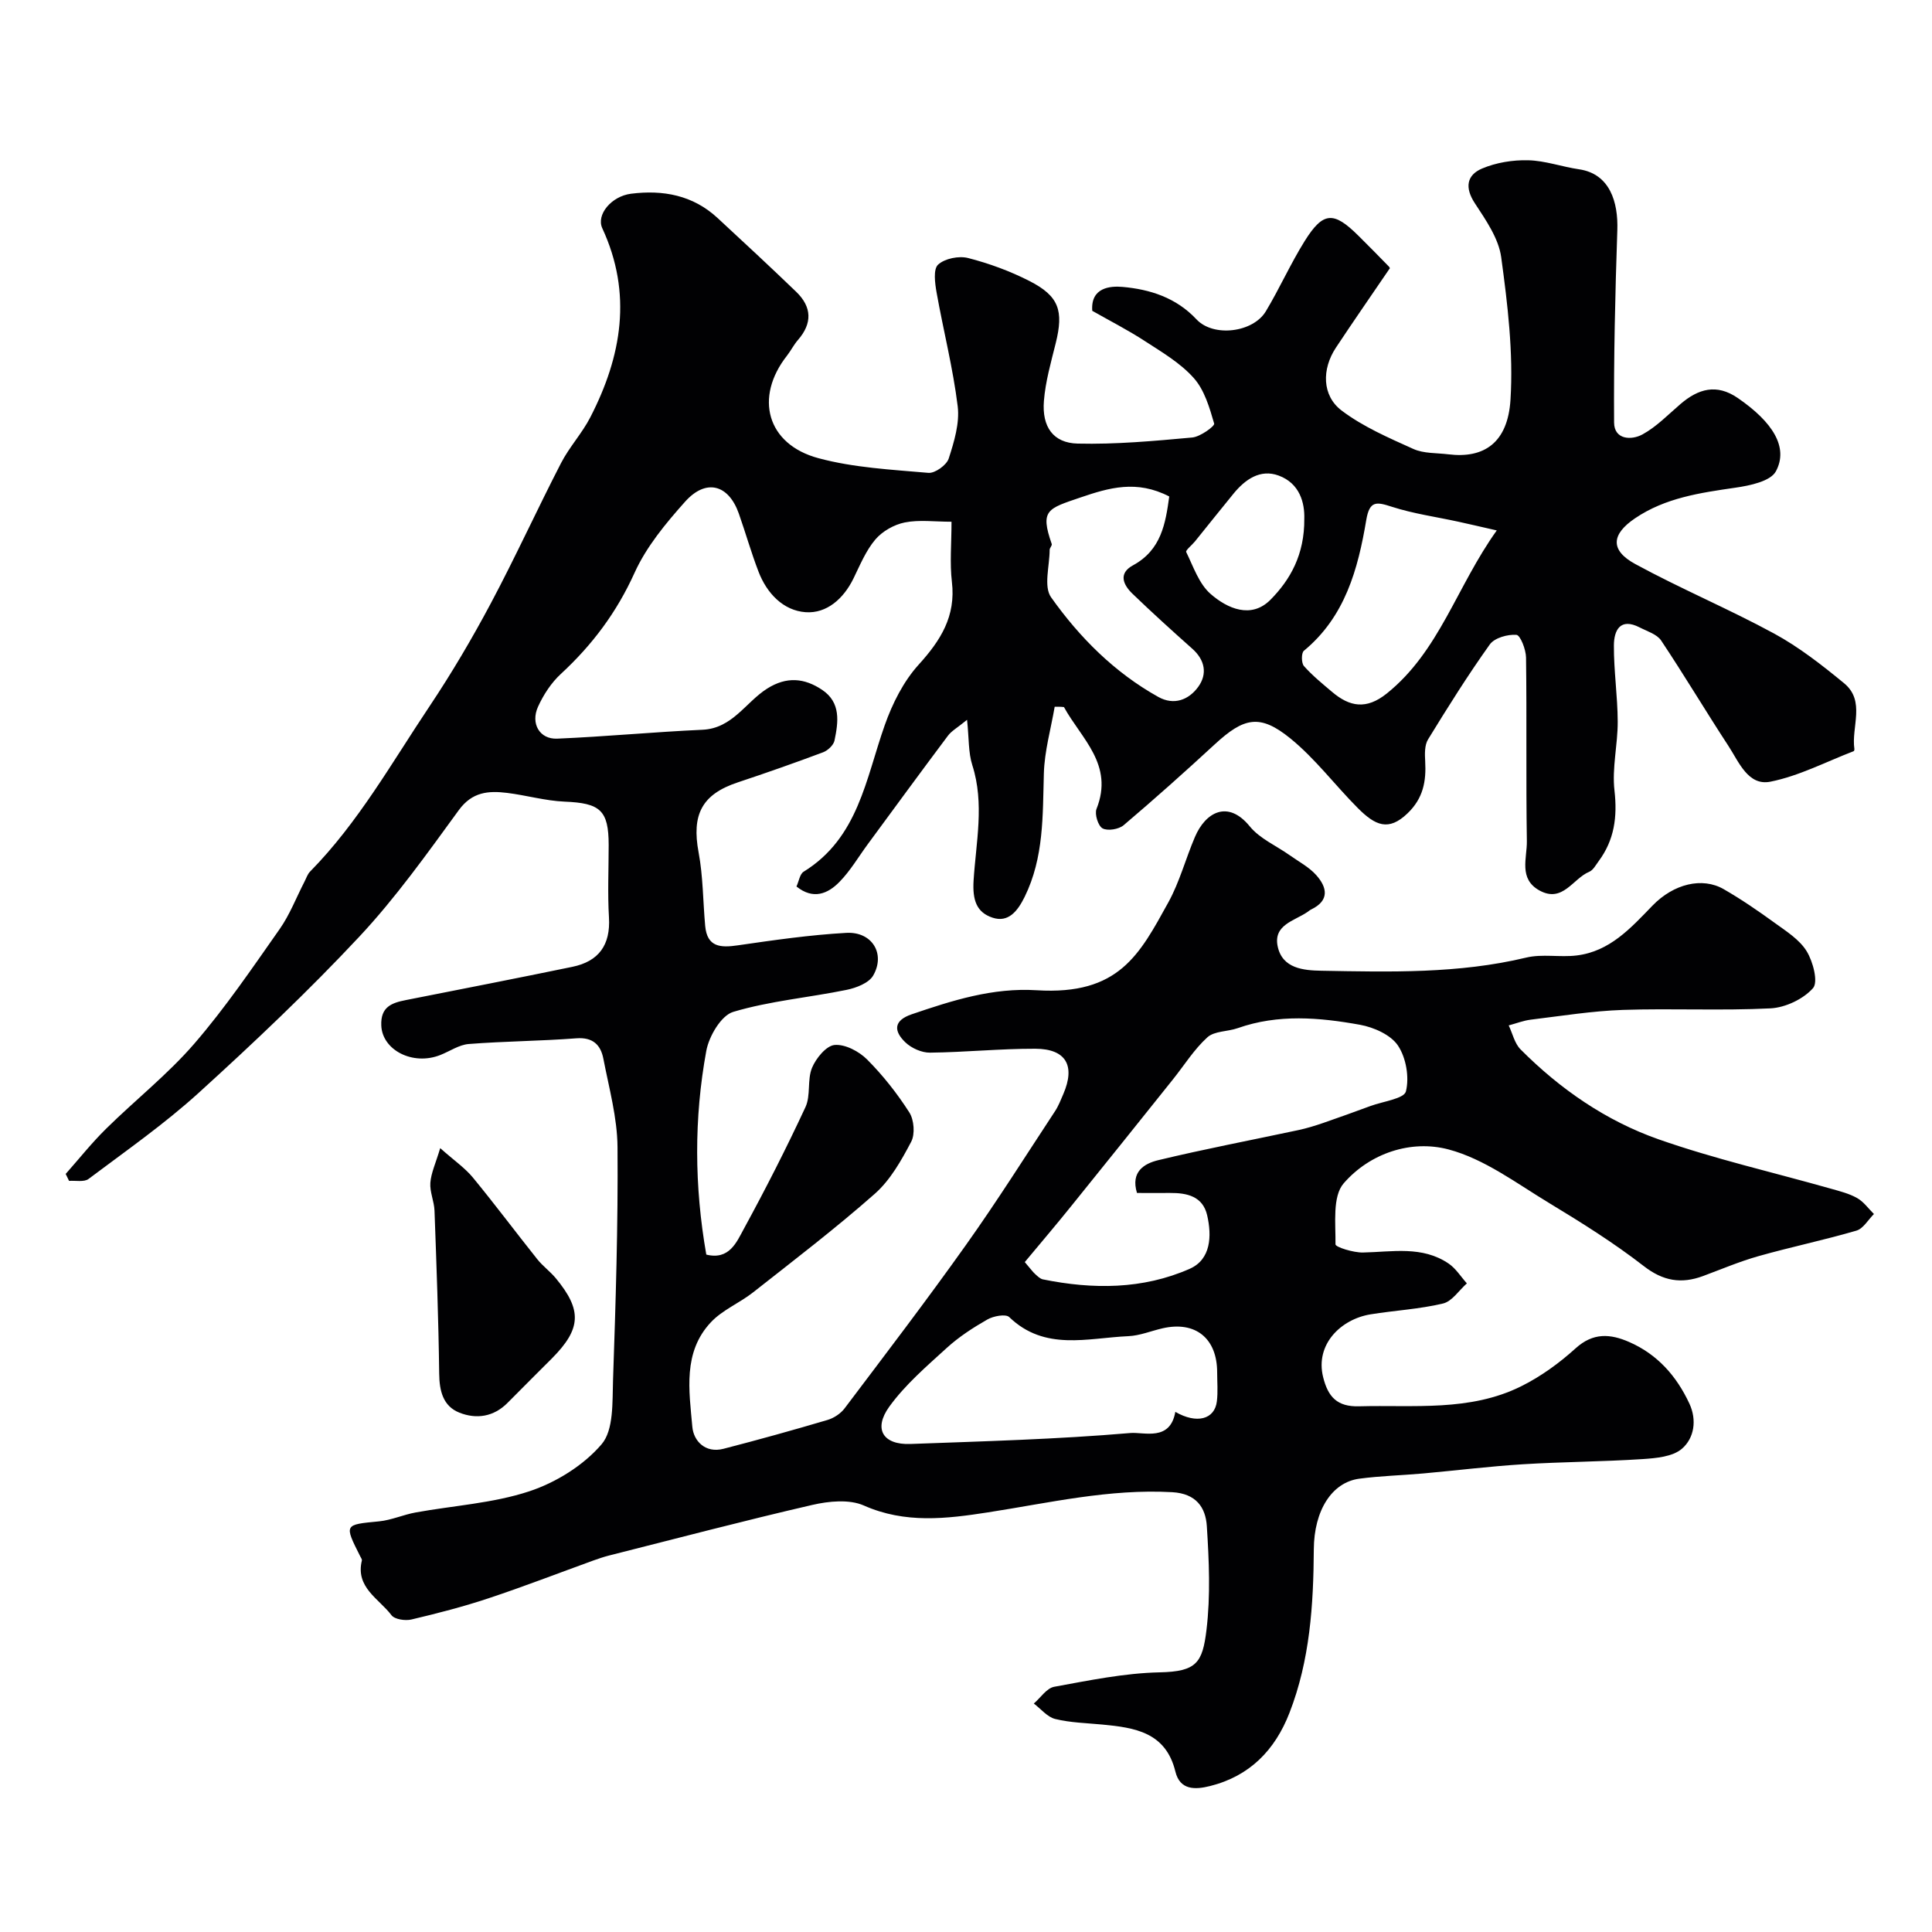 <svg enable-background="new 0 0 400 400" viewBox="0 0 400 400" xmlns="http://www.w3.org/2000/svg"><g fill="#010103"><path d="m218.36 146.33c-.79 4.6-2.11 9.18-2.24 13.8-.25 8.72.03 17.41-3.98 25.56-1.45 2.94-3.37 5.4-6.66 4.3-3.27-1.09-4.16-3.59-3.91-7.68.49-7.89 2.29-15.92-.26-23.88-.84-2.62-.68-5.55-1.09-9.4-2.03 1.66-3.22 2.3-3.95 3.28-5.58 7.44-11.07 14.95-16.59 22.45-1.94 2.63-3.61 5.52-5.88 7.83-2.4 2.46-5.42 3.74-8.9.95.51-1.1.69-2.57 1.48-3.06 11.33-6.99 12.87-19.24 16.79-30.32 1.58-4.48 3.88-9.08 7.03-12.55 4.57-5.04 7.72-10.03 6.88-17.14-.46-3.91-.08-7.92-.08-12.45-3.49 0-6.69-.45-9.68.15-2.21.44-4.64 1.82-6.09 3.53-1.96 2.31-3.17 5.29-4.53 8.07-2.05 4.19-5.54 7.28-9.89 6.98-4.63-.32-8.06-3.91-9.78-8.43-1.51-3.93-2.66-8-4.06-11.98-2.13-6.05-6.8-7.32-11.14-2.46-4 4.48-8.02 9.33-10.46 14.73-3.69 8.16-8.75 14.92-15.24 20.91-1.99 1.83-3.6 4.3-4.73 6.78-1.6 3.5.33 6.79 3.96 6.63 10.03-.42 20.04-1.39 30.07-1.84 6.21-.28 8.93-5.68 13.38-8.51 4.06-2.58 7.76-2.2 11.41.25 3.92 2.63 3.35 6.67 2.55 10.51-.2.94-1.38 2.04-2.35 2.41-5.84 2.19-11.74 4.26-17.66 6.23-7.45 2.47-9.59 6.67-8.12 14.51.93 4.98.9 10.13 1.36 15.2.4 4.42 3.17 4.56 6.77 4.03 7.45-1.08 14.93-2.16 22.44-2.58 5.34-.3 8.17 4.33 5.57 8.84-.9 1.55-3.5 2.55-5.5 2.96-7.82 1.6-15.88 2.29-23.48 4.56-2.5.75-5.01 5.04-5.57 8.07-2.56 13.96-2.48 28.03 0 42.18 4.76 1.18 6.27-2.57 7.78-5.34 4.51-8.27 8.79-16.67 12.76-25.21 1.11-2.4.33-5.65 1.35-8.12.82-1.98 2.95-4.58 4.68-4.73 2.18-.19 5.06 1.33 6.73 3.01 3.29 3.3 6.23 7.04 8.74 10.96.98 1.54 1.21 4.5.38 6.07-2.03 3.86-4.32 7.93-7.52 10.76-8.1 7.15-16.71 13.73-25.21 20.42-2.8 2.21-6.34 3.63-8.73 6.18-5.85 6.22-4.51 14.18-3.85 21.65.26 2.97 2.71 5.52 6.44 4.56 7.22-1.86 14.4-3.86 21.54-5.97 1.32-.39 2.73-1.32 3.55-2.41 8.46-11.21 16.99-22.38 25.12-33.82 6.43-9.04 12.35-18.44 18.45-27.71.71-1.08 1.19-2.34 1.71-3.54 2.53-5.87.57-9.36-5.81-9.38-7.27-.02-14.53.73-21.8.81-1.72.02-3.84-.93-5.1-2.14-2.37-2.28-2.55-4.49 1.34-5.81 8.4-2.86 16.76-5.54 25.86-4.97 17.05 1.06 21.3-7.42 27.25-18.19 2.34-4.24 3.59-9.07 5.51-13.55 2.17-5.09 6.8-7.77 11.35-2.19 2.08 2.55 5.5 4.01 8.29 5.99 1.86 1.32 3.98 2.43 5.47 4.1 2.27 2.54 2.8 5.26-1.05 7.12-.3.14-.55.37-.83.56-2.68 1.81-7 2.63-6.11 7.03.95 4.67 5.42 5.02 9.05 5.09 14.19.25 28.4.64 42.41-2.72 3.32-.8 6.99-.02 10.44-.44 6.87-.83 11.21-5.67 15.7-10.31 4.41-4.56 10.33-5.95 14.73-3.43 3.67 2.11 7.18 4.52 10.61 7.01 2.39 1.73 5.12 3.45 6.59 5.85 1.32 2.15 2.43 6.39 1.31 7.65-2.02 2.27-5.71 4.02-8.8 4.18-10.16.51-20.38-.02-30.55.32-6.38.22-12.73 1.25-19.08 2.02-1.55.19-3.05.79-4.57 1.19.8 1.68 1.22 3.73 2.46 4.97 8.19 8.23 17.71 14.8 28.59 18.62 11.63 4.08 23.72 6.83 35.6 10.2 1.87.53 3.82 1.01 5.48 1.95 1.36.76 2.34 2.18 3.49 3.31-1.2 1.18-2.2 3.02-3.63 3.44-6.7 1.96-13.55 3.38-20.27 5.28-3.9 1.1-7.66 2.7-11.48 4.12-4.51 1.67-8.28 1.05-12.3-2.08-6.16-4.78-12.83-8.96-19.51-13-6.77-4.09-13.45-9.16-20.88-11.13-7.75-2.06-16.28.76-21.71 7.01-2.37 2.72-1.65 8.33-1.7 12.64-.01.57 3.71 1.73 5.69 1.69 6.07-.12 12.27-1.44 17.75 2.3 1.49 1.02 2.52 2.71 3.76 4.09-1.64 1.45-3.07 3.73-4.95 4.17-4.9 1.17-10 1.43-14.99 2.24-6.11.99-11.51 6.19-9.82 13 1.01 4.06 2.87 6.17 7.45 6.04 11.33-.31 22.9 1.13 33.52-4.13 4.08-2.02 7.92-4.81 11.31-7.88 3.63-3.29 7.18-3.01 11.09-1.3 5.86 2.56 9.81 7.06 12.46 12.75 1.59 3.42 1 7.16-1.55 9.35-1.93 1.66-5.35 1.95-8.16 2.14-8.25.54-16.53.56-24.77 1.07-6.88.43-13.73 1.28-20.6 1.9-4.42.4-8.88.5-13.28 1.09-5.66.76-9.35 6.56-9.4 14.62-.07 11.54-.8 22.96-5.04 33.86-3 7.72-8.24 13.1-16.44 15.15-3.03.76-6.23.92-7.18-3-1.99-8.15-8.4-9.09-15.13-9.73-3.26-.31-6.59-.38-9.74-1.15-1.64-.4-2.97-2.09-4.44-3.2 1.4-1.2 2.65-3.18 4.22-3.47 7.23-1.32 14.53-2.83 21.83-2.99 7.65-.16 8.88-1.98 9.7-8.8.85-7.06.53-14.33.07-21.47-.25-3.89-2.22-6.75-7.17-7.03-12.99-.73-25.49 2.22-38.15 4.18-8.58 1.33-17.14 2.37-25.69-1.42-3.01-1.33-7.26-.91-10.68-.12-14.09 3.25-28.08 6.94-42.1 10.48-1.1.28-2.17.65-3.24 1.03-7.23 2.62-14.4 5.4-21.69 7.82-5.23 1.74-10.59 3.12-15.96 4.39-1.28.3-3.47-.02-4.13-.89-2.59-3.43-7.49-5.73-6.13-11.32.06-.25-.21-.6-.35-.89-3.33-6.63-3.32-6.52 3.91-7.22 2.56-.25 5.02-1.38 7.57-1.84 7.85-1.43 16-1.9 23.5-4.37 5.55-1.83 11.26-5.37 15.01-9.76 2.52-2.95 2.21-8.7 2.36-13.22.55-16.09 1.06-32.2.93-48.3-.05-6.11-1.76-12.23-2.93-18.3-.55-2.84-2.16-4.48-5.58-4.22-7.42.57-14.87.6-22.29 1.18-2.01.16-3.92 1.5-5.89 2.28-5.71 2.26-12.02-1.03-12.22-6.11-.16-3.88 2.17-4.69 5.12-5.27 11.49-2.27 22.98-4.51 34.45-6.88 5.46-1.13 7.91-4.52 7.57-10.23-.3-4.98-.06-10-.06-14.99-.01-7.21-1.75-8.68-9.13-8.98-3.99-.17-7.92-1.32-11.9-1.81-3.85-.47-7.23-.23-10 3.57-6.55 8.98-13.05 18.13-20.62 26.22-10.54 11.27-21.8 21.92-33.22 32.3-7.13 6.48-15.1 12.04-22.82 17.84-.92.69-2.67.3-4.03.4-.23-.48-.47-.96-.7-1.44 2.78-3.14 5.4-6.44 8.38-9.37 6.02-5.93 12.74-11.23 18.24-17.59 6.43-7.44 12-15.65 17.67-23.72 2.11-3 3.45-6.54 5.15-9.83.37-.71.62-1.55 1.16-2.09 9.98-10.15 16.9-22.52 24.73-34.22 4.59-6.87 8.81-14.03 12.69-21.32 5.09-9.56 9.58-19.43 14.55-29.06 1.71-3.31 4.35-6.15 6.05-9.46 6.51-12.64 8.74-25.62 2.48-39.13-1.3-2.81 1.88-6.63 5.94-7.15 6.64-.84 12.81.3 17.9 5 5.47 5.06 10.93 10.13 16.3 15.3 3.26 3.14 3.38 6.53.35 10-.85.98-1.44 2.18-2.24 3.21-6.81 8.64-4.2 18.37 6.49 21.24 7.34 1.98 15.14 2.37 22.78 3.04 1.36.12 3.76-1.61 4.2-2.96 1.12-3.47 2.29-7.32 1.86-10.83-.97-7.91-2.97-15.69-4.37-23.55-.34-1.92-.72-4.82.31-5.77 1.38-1.27 4.3-1.86 6.21-1.37 4.36 1.12 8.7 2.71 12.71 4.76 6.13 3.13 7.11 6.16 5.43 12.9-.98 3.94-2.12 7.91-2.44 11.93-.43 5.36 1.92 8.71 6.99 8.83 7.9.19 15.83-.54 23.72-1.26 1.67-.15 4.69-2.36 4.54-2.88-.96-3.31-2.01-6.96-4.23-9.44-2.76-3.1-6.56-5.34-10.11-7.64-3.53-2.3-7.3-4.22-10.9-6.27-.36-4.86 3.75-5.17 6.26-4.95 5.67.5 11.1 2.21 15.32 6.72 3.51 3.75 11.71 2.74 14.36-1.67 2.85-4.75 5.12-9.87 8.05-14.56 3.82-6.1 5.98-6.18 11.1-1.1 2.13 2.11 4.24 4.25 6.33 6.4.21.21.25.58.17.38-3.84 5.65-7.56 10.99-11.15 16.42-2.92 4.41-2.91 9.9 1.19 13.01 4.43 3.35 9.73 5.64 14.85 7.95 2.15.97 4.81.81 7.24 1.11 7.43.92 12.31-2.42 12.87-11.29.61-9.77-.59-19.74-1.92-29.5-.53-3.92-3.19-7.72-5.46-11.19-2.13-3.25-1.68-5.83 1.48-7.18 2.92-1.24 6.36-1.8 9.54-1.72 3.53.08 7.01 1.35 10.55 1.87 6.4.93 8.13 6.81 7.93 12.61-.45 13.27-.76 26.55-.67 39.82.02 3.57 3.6 3.72 5.9 2.45 2.9-1.59 5.3-4.1 7.86-6.29 3.68-3.15 7.45-4.25 11.83-1.25 7.25 4.97 10.58 10.23 7.91 15.19-1.11 2.07-5.39 2.96-8.38 3.39-7.29 1.06-14.51 2.09-20.77 6.33-4.95 3.34-5.19 6.63.02 9.47 9.42 5.13 19.36 9.29 28.78 14.41 5.16 2.81 9.9 6.52 14.46 10.27 4.5 3.7 1.47 9.04 2.14 13.61.02.15-.05.43-.14.46-5.73 2.2-11.32 5.14-17.25 6.32-4.62.92-6.52-4.09-8.68-7.39-4.73-7.23-9.15-14.66-13.94-21.84-.88-1.31-2.9-1.91-4.45-2.71-4.03-2.07-5.31.61-5.33 3.71-.03 5.26.77 10.53.79 15.79.02 4.76-1.21 9.6-.67 14.27.62 5.46-.02 10.23-3.27 14.62-.59.79-1.14 1.86-1.95 2.2-3.39 1.4-5.48 6.5-10.28 3.89-4.41-2.41-2.58-6.73-2.64-10.25-.2-12.66 0-25.33-.17-37.99-.02-1.66-1.18-4.64-1.99-4.7-1.82-.14-4.53.62-5.51 1.98-4.54 6.36-8.7 13-12.79 19.67-.73 1.19-.68 3.02-.59 4.53.23 4.12-.39 7.65-3.66 10.78-3.93 3.77-6.67 2.53-10.3-1.11-4.73-4.75-8.81-10.23-13.97-14.42-6.3-5.11-9.6-4.33-15.63 1.23-6.18 5.7-12.46 11.31-18.87 16.75-1.01.85-3.29 1.23-4.36.66-.92-.49-1.69-2.95-1.26-4.03 3.66-9.19-3.16-14.55-6.74-21.09-.67-.08-1.3-.07-1.92-.06zm-6.19 114.97c1.29 1.51 1.67 2.05 2.15 2.48s1.01.98 1.6 1.1c10.34 2.1 20.67 2.1 30.4-2.19 4.39-1.94 4.6-6.78 3.61-11.08-.91-3.94-4.18-4.65-7.7-4.62-2.31.02-4.62 0-6.83 0-1.36-4.44 1.57-6.1 4.37-6.78 9.63-2.32 19.37-4.17 29.06-6.24 1.73-.37 3.44-.9 5.11-1.47 3.29-1.13 6.55-2.32 9.82-3.52 2.58-.95 6.94-1.5 7.32-3.02.73-2.92.04-6.97-1.65-9.49-1.49-2.23-5-3.78-7.85-4.3-8.42-1.52-16.95-2.26-25.33.7-2.08.73-4.81.57-6.27 1.89-2.75 2.49-4.78 5.77-7.13 8.71-6.96 8.7-13.92 17.4-20.92 26.06-3.13 3.9-6.38 7.71-9.76 11.77zm31.17 31.01c4.41 2.55 8.15 1.58 8.6-2.18.24-1.97.06-3.99.06-5.99 0-7.05-4.49-10.69-11.3-9.13-2.37.54-4.72 1.53-7.1 1.63-8.44.37-17.28 3.15-24.65-3.95-.72-.7-3.28-.22-4.53.5-2.96 1.69-5.89 3.59-8.4 5.88-4.19 3.82-8.61 7.61-11.9 12.16-3.36 4.66-1.28 7.93 4.35 7.73 15.2-.56 30.42-.97 45.56-2.27 2.83-.24 8.23 1.8 9.31-4.38zm66.55-182.49c-3.61-.82-5.79-1.34-7.97-1.81-4.58-1-9.28-1.65-13.72-3.08-3.17-1.02-4.64-1.37-5.33 2.73-1.71 10.17-4.38 20.04-12.92 27.08-.54.45-.53 2.53.01 3.15 1.74 1.97 3.81 3.65 5.82 5.35 3.66 3.11 7.11 3.73 11.34.34 10.9-8.76 14.44-22.13 22.77-33.76zm-67.81-7.03c-6.75-3.49-12.46-1.81-18.36.2-6.83 2.33-8.43 2.58-5.97 9.64.11.31-.43.8-.43 1.21-.01 3.33-1.29 7.6.3 9.83 5.9 8.32 13.13 15.57 22.19 20.62 3.26 1.82 6.33.6 8.28-2.1 1.91-2.65 1.4-5.53-1.23-7.87-4.19-3.73-8.35-7.5-12.39-11.39-1.92-1.85-2.99-4.21.11-5.89 5.85-3.18 6.73-8.65 7.5-14.25zm27.96 4.63c.1-3.25-.9-7.34-5.31-8.96-3.79-1.4-6.92.78-9.34 3.74-2.69 3.28-5.32 6.6-7.99 9.9-.62.76-1.98 1.84-1.81 2.19 1.48 3.02 2.64 6.57 5.04 8.67 3.49 3.05 8.42 5.22 12.4 1.22 4.1-4.14 7.07-9.35 7.01-16.76z"/><path d="m91.14 237.71c2.97 2.63 5.14 4.12 6.75 6.07 4.56 5.54 8.86 11.3 13.34 16.92 1.13 1.42 2.66 2.53 3.83 3.93 5.49 6.62 5.29 10.48-.78 16.6-3.05 3.07-6.13 6.1-9.17 9.19-2.89 2.94-6.49 3.45-10.01 2.05-3.36-1.34-4.13-4.47-4.17-8.06-.14-11.25-.56-22.5-.97-33.75-.07-1.94-1-3.88-.86-5.78.16-2.06 1.1-4.03 2.04-7.17z"/></g></svg>